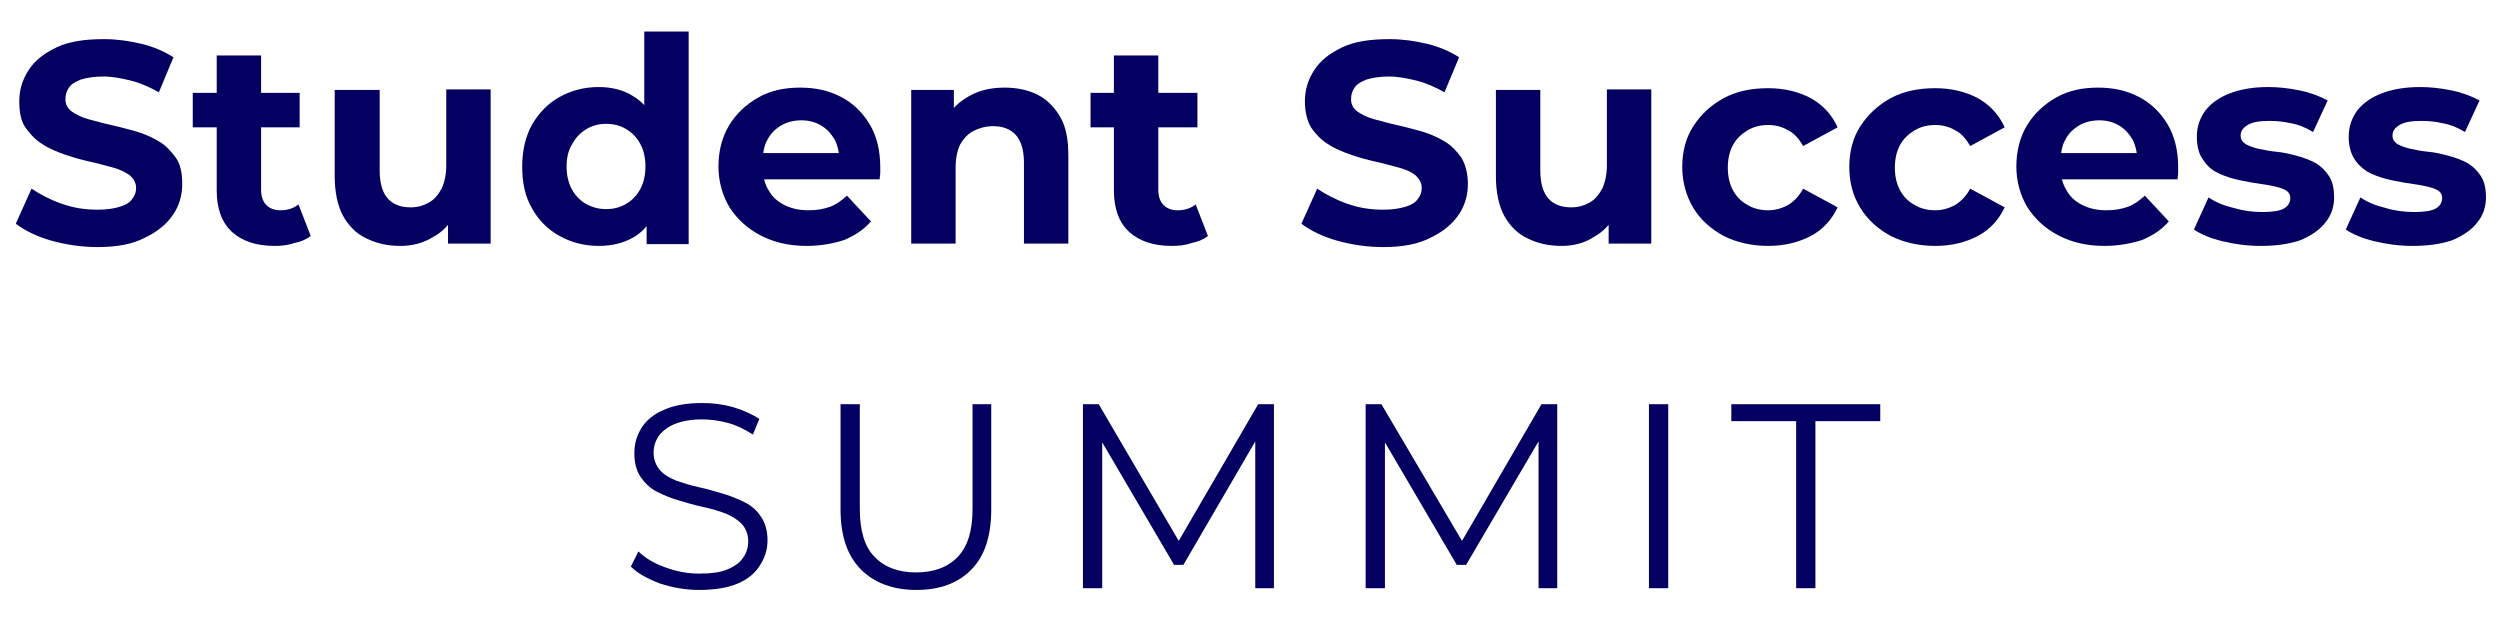 <?xml version="1.0" encoding="utf-8"?>
<!-- Generator: Adobe Illustrator 26.1.0, SVG Export Plug-In . SVG Version: 6.00 Build 0)  -->
<svg version="1.1" id="Layer_1" xmlns="http://www.w3.org/2000/svg" xmlns:xlink="http://www.w3.org/1999/xlink" x="0px" y="0px"
	 viewBox="0 0 428 108" style="enable-background:new 0 0 428 108;" xml:space="preserve">
<style type="text/css">
	.st0{fill:#040061;}
</style>
<g>
	<path class="st0" d="M16.7,42.3c-2.7,0-5.4-0.4-7.9-1.1c-2.5-0.7-4.5-1.7-6.1-2.9l2.7-6c1.5,1,3.2,1.9,5.2,2.6s4,1,6.1,1
		c1.6,0,2.8-0.2,3.8-0.5c1-0.3,1.7-0.7,2.1-1.3c0.5-0.6,0.7-1.2,0.7-1.9c0-0.9-0.4-1.6-1.1-2.2c-0.7-0.5-1.7-1-2.8-1.3
		c-1.2-0.3-2.5-0.7-3.9-1s-2.8-0.7-4.3-1.2c-1.4-0.5-2.7-1-3.9-1.8c-1.2-0.7-2.1-1.7-2.9-2.8s-1.1-2.7-1.1-4.5c0-2,0.5-3.7,1.6-5.4
		s2.7-2.9,4.8-3.9c2.1-1,4.8-1.4,8.1-1.4c2.2,0,4.3,0.3,6.4,0.8c2.1,0.5,3.9,1.3,5.5,2.3l-2.5,6c-1.6-0.9-3.2-1.6-4.8-2
		c-1.6-0.4-3.2-0.7-4.7-0.7c-1.5,0-2.8,0.2-3.8,0.5c-1,0.4-1.7,0.8-2.1,1.4c-0.4,0.6-0.6,1.2-0.6,2c0,0.9,0.4,1.6,1.1,2.1
		s1.7,1,2.8,1.3c1.2,0.3,2.5,0.7,3.9,1c1.4,0.3,2.8,0.7,4.3,1.1c1.4,0.4,2.7,1,3.9,1.7s2.1,1.7,2.9,2.8s1.1,2.7,1.1,4.5
		c0,1.9-0.5,3.7-1.6,5.3s-2.7,2.9-4.8,3.9C22.7,41.8,20,42.3,16.7,42.3z"/>
	<path class="st0" d="M33,21.8v-5.9h18.3v5.9H33z M47,42.1c-3.1,0-5.5-0.8-7.3-2.4c-1.7-1.6-2.6-3.9-2.6-7.1V9.5h7.6v23
		c0,1.1,0.3,2,0.9,2.6C46.2,35.7,47,36,48,36c1.2,0,2.2-0.3,3.1-1l2.1,5.4c-0.8,0.6-1.7,1-2.8,1.2C49.3,42,48.1,42.1,47,42.1z"/>
	<path class="st0" d="M68.6,42.1c-2.2,0-4.1-0.4-5.9-1.3c-1.7-0.8-3-2.1-4-3.9c-0.9-1.7-1.4-4-1.4-6.7V15.4H65v13.8
		c0,2.2,0.5,3.8,1.4,4.8c0.9,1,2.2,1.5,3.9,1.5c1.2,0,2.2-0.3,3.1-0.8c0.9-0.5,1.6-1.3,2.2-2.4c0.5-1.1,0.8-2.4,0.8-4v-13h7.6v26.4
		h-7.3v-7.3l1.3,2.1c-0.9,1.8-2.2,3.2-3.9,4.1C72.5,41.6,70.6,42.1,68.6,42.1z"/>
	<path class="st0" d="M102.5,42.1c-2.5,0-4.7-0.6-6.7-1.7c-2-1.1-3.6-2.7-4.7-4.7c-1.2-2-1.7-4.4-1.7-7.2c0-2.8,0.6-5.2,1.7-7.2
		c1.2-2,2.7-3.6,4.7-4.7s4.2-1.7,6.7-1.7c2.2,0,4.2,0.5,5.8,1.5c1.7,1,3,2.5,3.9,4.5c0.9,2,1.4,4.5,1.4,7.6c0,3.1-0.4,5.6-1.3,7.6
		c-0.9,2-2.1,3.5-3.8,4.5C106.8,41.6,104.8,42.1,102.5,42.1z M103.8,35.8c1.2,0,2.4-0.3,3.4-0.9c1-0.6,1.8-1.4,2.4-2.5
		c0.6-1.1,0.9-2.4,0.9-3.9c0-1.5-0.3-2.8-0.9-3.9c-0.6-1.1-1.4-1.9-2.4-2.5c-1-0.6-2.1-0.9-3.4-0.9c-1.3,0-2.4,0.3-3.4,0.9
		c-1,0.6-1.8,1.4-2.4,2.5C97.3,25.7,97,27,97,28.5c0,1.5,0.3,2.8,0.9,3.9c0.6,1.1,1.4,1.9,2.4,2.5C101.4,35.5,102.5,35.8,103.8,35.8
		z M110.7,41.7v-5.4l0.1-7.8l-0.5-7.8V5.4h7.6v36.4H110.7z"/>
	<path class="st0" d="M138.1,42.1c-3,0-5.6-0.6-7.9-1.8c-2.3-1.2-4-2.8-5.3-4.8c-1.2-2-1.9-4.4-1.9-7c0-2.6,0.6-5,1.8-7
		c1.2-2,2.9-3.6,5-4.8c2.1-1.2,4.5-1.7,7.2-1.7c2.6,0,4.9,0.5,7,1.6c2.1,1.1,3.7,2.7,4.9,4.7c1.2,2,1.8,4.5,1.8,7.3c0,0.3,0,0.6,0,1
		c0,0.4-0.1,0.7-0.1,1.1h-21.4v-4.5h17.4l-2.9,1.3c0-1.4-0.3-2.6-0.8-3.6c-0.6-1-1.3-1.8-2.3-2.4c-1-0.6-2.1-0.9-3.4-0.9
		c-1.3,0-2.5,0.3-3.5,0.9c-1,0.6-1.8,1.4-2.3,2.4c-0.6,1-0.8,2.2-0.8,3.7v1.2c0,1.4,0.3,2.7,1,3.8c0.6,1.1,1.5,1.9,2.7,2.5
		c1.2,0.6,2.5,0.9,4.1,0.9c1.4,0,2.6-0.2,3.7-0.6c1.1-0.4,2-1.1,2.9-1.9l4.1,4.4c-1.2,1.4-2.7,2.4-4.6,3.2
		C142.6,41.7,140.5,42.1,138.1,42.1z"/>
	<path class="st0" d="M172,15c2.1,0,4,0.4,5.6,1.2c1.6,0.8,2.9,2.1,3.9,3.8s1.4,3.9,1.4,6.6v15.1h-7.6V27.8c0-2.1-0.5-3.7-1.4-4.7
		c-0.9-1-2.2-1.5-3.9-1.5c-1.2,0-2.3,0.3-3.3,0.8c-1,0.5-1.7,1.3-2.3,2.3c-0.5,1-0.8,2.4-0.8,4v13H156V15.4h7.3v7.3l-1.4-2.2
		c0.9-1.8,2.3-3.1,4.1-4.1S169.8,15,172,15z"/>
	<path class="st0" d="M186.7,21.8v-5.9H205v5.9H186.7z M200.6,42.1c-3.1,0-5.5-0.8-7.3-2.4c-1.7-1.6-2.6-3.9-2.6-7.1V9.5h7.6v23
		c0,1.1,0.3,2,0.9,2.6c0.6,0.6,1.4,0.9,2.4,0.9c1.2,0,2.2-0.3,3.1-1l2.1,5.4c-0.8,0.6-1.7,1-2.8,1.2C202.9,42,201.8,42.1,200.6,42.1
		z"/>
	<path class="st0" d="M236.8,42.3c-2.7,0-5.4-0.4-7.9-1.1c-2.5-0.7-4.5-1.7-6.1-2.9l2.7-6c1.5,1,3.2,1.9,5.2,2.6c2,0.7,4,1,6.1,1
		c1.6,0,2.8-0.2,3.8-0.5c1-0.3,1.7-0.7,2.1-1.3c0.5-0.6,0.7-1.2,0.7-1.9c0-0.9-0.4-1.6-1.1-2.2s-1.7-1-2.8-1.3
		c-1.2-0.3-2.5-0.7-3.9-1s-2.8-0.7-4.3-1.2c-1.4-0.5-2.7-1-3.9-1.8c-1.2-0.7-2.1-1.7-2.9-2.8c-0.7-1.2-1.1-2.7-1.1-4.5
		c0-2,0.5-3.7,1.6-5.4s2.7-2.9,4.8-3.9c2.1-1,4.8-1.4,8.1-1.4c2.2,0,4.3,0.3,6.4,0.8c2.1,0.5,3.9,1.3,5.5,2.3l-2.5,6
		c-1.6-0.9-3.2-1.6-4.8-2s-3.2-0.7-4.7-0.7s-2.8,0.2-3.8,0.5c-1,0.4-1.7,0.8-2.1,1.4c-0.4,0.6-0.6,1.2-0.6,2c0,0.9,0.4,1.6,1.1,2.1
		s1.7,1,2.8,1.3c1.2,0.3,2.5,0.7,3.9,1c1.4,0.3,2.8,0.7,4.3,1.1c1.4,0.4,2.7,1,3.9,1.7s2.1,1.7,2.9,2.8c0.7,1.2,1.1,2.7,1.1,4.5
		c0,1.9-0.5,3.7-1.6,5.3s-2.7,2.9-4.8,3.9C242.8,41.8,240.1,42.3,236.8,42.3z"/>
	<path class="st0" d="M267.4,42.1c-2.2,0-4.1-0.4-5.9-1.3c-1.7-0.8-3-2.1-4-3.9c-0.9-1.7-1.4-4-1.4-6.7V15.4h7.6v13.8
		c0,2.2,0.5,3.8,1.4,4.8c0.9,1,2.2,1.5,3.9,1.5c1.2,0,2.2-0.3,3.1-0.8c0.9-0.5,1.6-1.3,2.2-2.4c0.5-1.1,0.8-2.4,0.8-4v-13h7.6v26.4
		h-7.3v-7.3l1.3,2.1c-0.9,1.8-2.2,3.2-3.9,4.1C271.3,41.6,269.4,42.1,267.4,42.1z"/>
	<path class="st0" d="M302.7,42.1c-2.8,0-5.4-0.6-7.6-1.7c-2.2-1.2-4-2.8-5.2-4.8s-1.9-4.4-1.9-7c0-2.6,0.6-5,1.9-7
		c1.3-2,3-3.6,5.2-4.8c2.2-1.2,4.8-1.7,7.6-1.7c2.8,0,5.2,0.6,7.3,1.7c2.1,1.2,3.6,2.8,4.6,5l-5.9,3.2c-0.7-1.2-1.5-2.2-2.6-2.7
		c-1-0.6-2.1-0.9-3.4-0.9c-1.3,0-2.5,0.3-3.5,0.9c-1,0.6-1.9,1.4-2.5,2.5c-0.6,1.1-0.9,2.4-0.9,3.9s0.3,2.8,0.9,3.9
		c0.6,1.1,1.4,1.9,2.5,2.5c1,0.6,2.2,0.9,3.5,0.9c1.2,0,2.3-0.3,3.4-0.9c1-0.6,1.9-1.5,2.6-2.8l5.9,3.2c-1,2.1-2.5,3.8-4.6,4.9
		C307.9,41.5,305.5,42.1,302.7,42.1z"/>
	<path class="st0" d="M331.3,42.1c-2.8,0-5.4-0.6-7.6-1.7c-2.2-1.2-4-2.8-5.2-4.8c-1.3-2.1-1.9-4.4-1.9-7c0-2.6,0.6-5,1.9-7
		c1.3-2,3-3.6,5.2-4.8c2.2-1.2,4.8-1.7,7.6-1.7c2.8,0,5.2,0.6,7.3,1.7c2.1,1.2,3.6,2.8,4.6,5l-5.9,3.2c-0.7-1.2-1.5-2.2-2.6-2.7
		c-1-0.6-2.1-0.9-3.4-0.9c-1.3,0-2.5,0.3-3.5,0.9c-1,0.6-1.9,1.4-2.5,2.5c-0.6,1.1-0.9,2.4-0.9,3.9s0.3,2.8,0.9,3.9
		c0.6,1.1,1.4,1.9,2.5,2.5c1,0.6,2.2,0.9,3.5,0.9c1.2,0,2.3-0.3,3.4-0.9c1-0.6,1.9-1.5,2.6-2.8l5.9,3.2c-1,2.1-2.5,3.8-4.6,4.9
		C336.5,41.5,334.1,42.1,331.3,42.1z"/>
	<path class="st0" d="M360.3,42.1c-3,0-5.6-0.6-7.9-1.8c-2.3-1.2-4-2.8-5.3-4.8c-1.2-2-1.9-4.4-1.9-7c0-2.6,0.6-5,1.8-7
		c1.2-2,2.9-3.6,5-4.8c2.1-1.2,4.5-1.7,7.2-1.7c2.6,0,4.9,0.5,7,1.6c2.1,1.1,3.7,2.7,4.9,4.7c1.2,2,1.8,4.5,1.8,7.3c0,0.3,0,0.6,0,1
		c0,0.4-0.1,0.7-0.1,1.1h-21.4v-4.5h17.4l-2.9,1.3c0-1.4-0.3-2.6-0.8-3.6c-0.6-1-1.3-1.8-2.3-2.4c-1-0.6-2.1-0.9-3.4-0.9
		c-1.3,0-2.5,0.3-3.5,0.9c-1,0.6-1.8,1.4-2.3,2.4c-0.6,1-0.8,2.2-0.8,3.7v1.2c0,1.4,0.3,2.7,1,3.8c0.6,1.1,1.5,1.9,2.7,2.5
		c1.2,0.6,2.5,0.9,4.1,0.9c1.4,0,2.6-0.2,3.7-0.6c1.1-0.4,2-1.1,2.9-1.9l4.1,4.4c-1.2,1.4-2.7,2.4-4.6,3.2
		C364.8,41.7,362.6,42.1,360.3,42.1z"/>
	<path class="st0" d="M387,42.1c-2.3,0-4.4-0.3-6.5-0.8c-2.1-0.5-3.7-1.2-4.9-2l2.5-5.5c1.2,0.8,2.6,1.4,4.3,1.8
		c1.7,0.5,3.3,0.7,4.9,0.7c1.8,0,3-0.2,3.7-0.6c0.7-0.4,1.1-1,1.1-1.8c0-0.6-0.3-1.1-0.9-1.4c-0.6-0.3-1.3-0.5-2.3-0.7
		c-0.9-0.2-2-0.3-3.1-0.5c-1.1-0.2-2.3-0.4-3.4-0.7c-1.1-0.3-2.2-0.7-3.1-1.2s-1.7-1.3-2.3-2.3c-0.6-0.9-0.9-2.2-0.9-3.7
		c0-1.7,0.5-3.1,1.4-4.4c1-1.3,2.4-2.3,4.2-3c1.8-0.7,4-1.1,6.6-1.1c1.8,0,3.6,0.2,5.5,0.6s3.4,1,4.7,1.7l-2.5,5.4
		c-1.3-0.8-2.6-1.3-3.8-1.5c-1.3-0.3-2.5-0.4-3.7-0.4c-1.7,0-2.9,0.2-3.7,0.7c-0.8,0.5-1.2,1-1.2,1.8c0,0.7,0.3,1.1,0.9,1.5
		c0.6,0.3,1.3,0.6,2.3,0.8c0.9,0.2,2,0.4,3.1,0.5c1.1,0.1,2.3,0.4,3.4,0.7c1.1,0.3,2.2,0.7,3.1,1.2c0.9,0.5,1.7,1.3,2.3,2.2
		c0.6,0.9,0.9,2.1,0.9,3.7c0,1.6-0.5,3.1-1.5,4.3c-1,1.3-2.4,2.2-4.2,3C391.9,41.8,389.6,42.1,387,42.1z"/>
	<path class="st0" d="M413,42.1c-2.3,0-4.4-0.3-6.5-0.8s-3.7-1.2-4.9-2l2.5-5.5c1.2,0.8,2.6,1.4,4.3,1.8c1.6,0.5,3.3,0.7,4.9,0.7
		c1.8,0,3-0.2,3.7-0.6c0.7-0.4,1.1-1,1.1-1.8c0-0.6-0.3-1.1-0.9-1.4c-0.6-0.3-1.3-0.5-2.3-0.7c-0.9-0.2-2-0.3-3.1-0.5
		c-1.1-0.2-2.3-0.4-3.4-0.7c-1.1-0.3-2.2-0.7-3.1-1.2c-0.9-0.6-1.7-1.3-2.3-2.3s-0.9-2.2-0.9-3.7c0-1.7,0.5-3.1,1.4-4.4
		c1-1.3,2.4-2.3,4.2-3c1.8-0.7,4-1.1,6.6-1.1c1.8,0,3.6,0.2,5.5,0.6c1.9,0.4,3.4,1,4.7,1.7l-2.5,5.4c-1.3-0.8-2.6-1.3-3.8-1.5
		c-1.3-0.3-2.5-0.4-3.7-0.4c-1.7,0-2.9,0.2-3.7,0.7c-0.8,0.5-1.2,1-1.2,1.8c0,0.7,0.3,1.1,0.9,1.5c0.6,0.3,1.3,0.6,2.3,0.8
		c0.9,0.2,2,0.4,3.1,0.5c1.1,0.1,2.3,0.4,3.4,0.7s2.2,0.7,3.1,1.2c0.9,0.5,1.7,1.3,2.3,2.2c0.6,0.9,0.9,2.1,0.9,3.7
		c0,1.6-0.5,3.1-1.5,4.3c-1,1.3-2.4,2.2-4.2,3C417.9,41.8,415.6,42.1,413,42.1z"/>
	<path class="st0" d="M119.7,101c-2.3,0-4.6-0.4-6.7-1.1c-2.1-0.8-3.8-1.7-5-2.9l1.3-2.6c1.1,1.1,2.6,2,4.5,2.7
		c1.9,0.7,3.8,1.1,5.9,1.1c2,0,3.6-0.2,4.8-0.7c1.2-0.5,2.2-1.2,2.7-2c0.6-0.8,0.9-1.8,0.9-2.8c0-1.2-0.4-2.2-1.1-3
		c-0.7-0.7-1.6-1.3-2.8-1.8c-1.1-0.4-2.4-0.8-3.8-1.1s-2.8-0.7-4.1-1.1c-1.4-0.4-2.6-0.9-3.8-1.5c-1.2-0.6-2.1-1.5-2.8-2.5
		s-1.1-2.4-1.1-4.1c0-1.6,0.4-3,1.2-4.3c0.8-1.3,2.1-2.4,3.8-3.1c1.7-0.8,3.9-1.2,6.6-1.2c1.8,0,3.5,0.2,5.3,0.7
		c1.7,0.5,3.2,1.2,4.5,2l-1.1,2.7c-1.4-0.9-2.8-1.6-4.3-2s-3-0.6-4.4-0.6c-1.9,0-3.5,0.3-4.7,0.8c-1.2,0.5-2.1,1.2-2.7,2
		c-0.6,0.9-0.9,1.8-0.9,2.9c0,1.2,0.4,2.2,1.1,3c0.7,0.8,1.6,1.3,2.8,1.8c1.2,0.4,2.4,0.8,3.8,1.1s2.8,0.7,4.1,1.1
		c1.4,0.4,2.6,0.9,3.8,1.5c1.2,0.6,2.1,1.4,2.8,2.5c0.7,1,1.1,2.4,1.1,4c0,1.5-0.4,2.9-1.3,4.3c-0.8,1.3-2.1,2.4-3.8,3.1
		C124.7,100.6,122.4,101,119.7,101z"/>
	<path class="st0" d="M156.9,101c-4,0-7.2-1.2-9.5-3.5c-2.3-2.3-3.5-5.7-3.5-10.3v-18h3.3v17.9c0,3.7,0.8,6.5,2.5,8.2
		c1.7,1.8,4.1,2.7,7.1,2.7c3.1,0,5.5-0.9,7.2-2.7c1.7-1.8,2.5-4.5,2.5-8.2V69.2h3.2v18c0,4.5-1.1,8-3.4,10.3
		C164.1,99.8,160.9,101,156.9,101z"/>
	<path class="st0" d="M185.4,100.7V69.2h2.7l14.4,24.6h-1.4l14.3-24.6h2.7v31.5h-3.2V74.2h0.8l-13.1,22.5h-1.6l-13.2-22.5h0.9v26.5
		H185.4z"/>
	<path class="st0" d="M233.8,100.7V69.2h2.7L251,93.8h-1.4l14.3-24.6h2.7v31.5h-3.2V74.2h0.8L251,96.7h-1.6l-13.2-22.5h0.9v26.5
		H233.8z"/>
	<path class="st0" d="M282.3,100.7V69.2h3.3v31.5H282.3z"/>
	<path class="st0" d="M307.5,100.7V72.1h-11.1v-2.9h25.5v2.9h-11.1v28.6H307.5z"/>
</g>
</svg>
